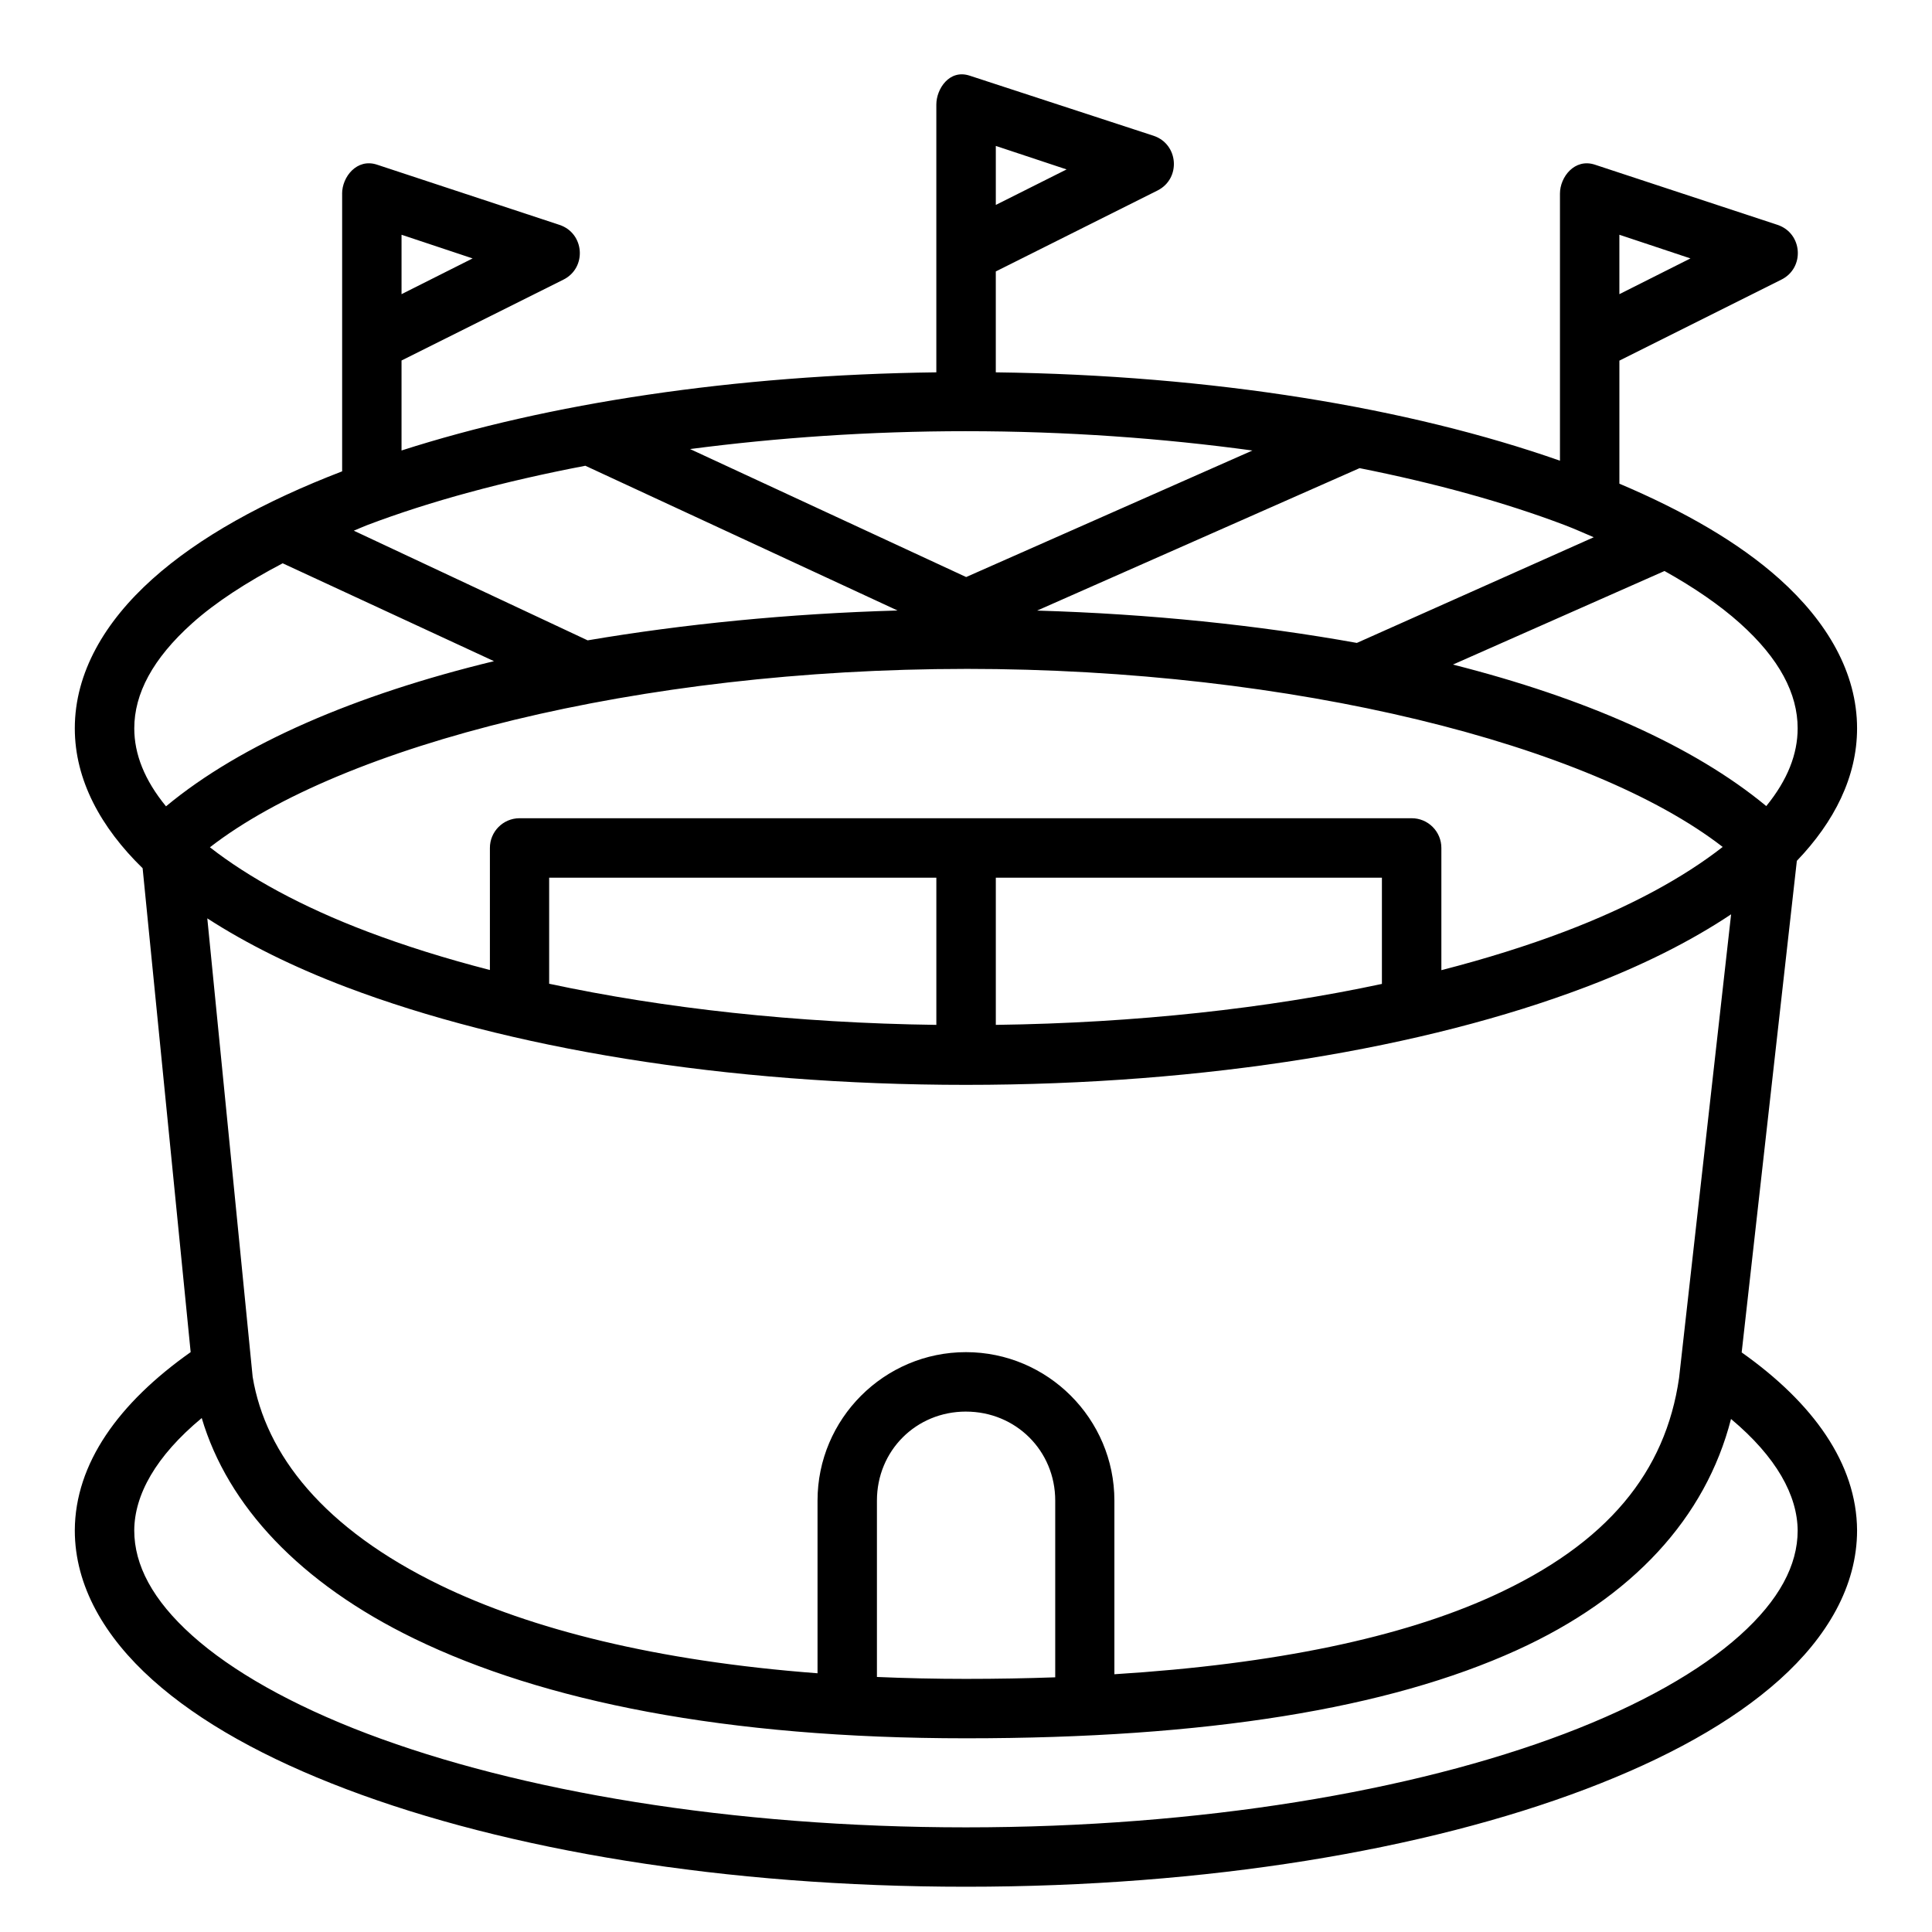 <?xml version="1.0" encoding="UTF-8"?>
<!-- Uploaded to: ICON Repo, www.svgrepo.com, Generator: ICON Repo Mixer Tools -->
<svg fill="#000000" width="800px" height="800px" version="1.1" viewBox="144 144 512 512" xmlns="http://www.w3.org/2000/svg">
 <path d="m234.67 195.34v73.57c-20.754 7.981-37.891 17.43-50.277 28.535-12.613 11.312-20.57 24.816-20.57 39.574 0 13.695 6.906 26.285 17.973 37.07l12.73 128.24c-19.059 13.449-30.617 29.488-30.703 47.215 0 14.789 7.957 28.293 20.57 39.605s30.105 20.926 51.383 28.996c42.555 16.141 100.36 25.859 164.21 25.859s121.67-9.719 164.22-25.859c21.277-8.07 38.77-17.688 51.383-28.996 12.613-11.312 20.555-24.816 20.555-39.605-0.113-17.68-11.602-33.715-30.582-47.141l14.621-130.27c9.914-10.34 15.961-22.246 15.961-35.117 0-14.762-7.941-28.266-20.555-39.574-10.762-9.648-25.254-17.984-42.434-25.262v-32.609l42.895-21.449c6.309-3.109 5.688-12.301-0.984-14.531l-48.41-15.953c-5.332-1.758-9.266 3.25-9.25 7.695v70.758c-39.992-14.043-92.062-22.68-149.51-23.418v-26.738l42.883-21.465c6.227-3.156 5.57-12.254-1.047-14.484l-48.785-15.945c-5.359-1.754-8.805 3.531-8.809 7.641v70.988c-53.746 0.684-102.86 8.234-141.73 20.711v-23.848l42.883-21.418c6.305-3.133 5.641-12.332-1.047-14.531l-48.348-15.953c-5.324-1.758-9.25 3.258-9.234 7.695zm173.23-12.668 18.758 6.227-18.758 9.41zm-157.49 23.539 18.836 6.273-18.836 9.473zm322.74 0 18.836 6.273-18.836 9.473zm-173.17 52.059c26.703 0 52.211 1.887 75.922 5.121l-75.859 33.531-73.168-33.918c22.922-2.996 47.461-4.734 73.109-4.734zm-162.22 26.367c1.227-0.492 2.32-1.016 3.582-1.492 16.656-6.316 36.246-11.602 57.781-15.715l82.734 38.359c-28.977 0.828-56.766 3.609-82.125 7.91zm181.09 21.172 85.453-37.746c20.188 4.016 38.559 9.098 54.336 15.082 2.715 1.031 5.156 2.148 7.719 3.231l-62.777 28.004c-26.102-4.695-54.754-7.691-84.73-8.57zm-199.94-12.531 55.996 25.938c-36.617 8.871-66.922 21.863-86.914 38.469-5.711-6.961-8.41-13.848-8.41-20.664 0-9.152 4.852-18.438 15.344-27.844 6.152-5.519 14.363-10.852 23.984-15.898zm366.2 2.043c7.945 4.434 14.688 9.086 20.004 13.852 10.492 9.41 15.281 18.691 15.281 27.844 0 6.797-2.656 13.664-8.316 20.602-19.316-16-48.156-28.672-83.039-37.5zm-185.13 25.938c86.824 0.004 165.55 20.09 200.55 47.188-10.348 8.094-24.449 15.812-41.898 22.434-9.934 3.766-20.883 7.199-32.656 10.223v-32.363c0.016-4.379-3.539-7.93-7.918-7.902h-236.39c-4.348 0.016-7.859 3.555-7.84 7.902v32.32c-11.707-3.016-22.605-6.43-32.488-10.18-17.379-6.59-31.387-14.285-41.711-22.34 34.918-27.086 113.53-47.238 200.35-47.277zm-110.45 55.336h102.61v39.008c-37.289-0.492-72.242-4.391-102.61-10.902zm118.37 0h102.32v28.152c-30.297 6.477-65.156 10.359-102.32 10.855zm194.86 9.703-13.793 122.89c-3.586 24.789-18.781 43.844-49.523 57.824-23.906 10.871-57.262 18.004-100.12 20.68v-46.016c0-21.668-17.676-39.344-39.344-39.344s-39.328 17.676-39.328 39.344v45.758c-42.707-3.234-75.973-11.691-99.957-23.324-30.914-14.996-46.301-34.582-49.738-55.195l-12.023-121.54c10.461 6.758 22.723 12.863 36.84 18.219 42.555 16.141 100.36 25.906 164.21 25.906s121.67-9.766 164.22-25.906c14.875-5.641 27.762-12.09 38.562-19.297zm-202.78 131.79c13.219 0 23.664 10.367 23.664 23.586v46.832c-7.621 0.27-15.488 0.414-23.664 0.414-8.152 0-15.984-0.18-23.586-0.508v-46.742c0-13.219 10.367-23.586 23.586-23.586zm-202.52 1.707c6.879 23.215 25.965 43.73 56.379 58.488 33.996 16.492 82.297 26.383 146.16 26.383 63.695 0 111.86-7.84 145.97-23.355 30.742-13.98 50.059-35.105 56.766-61.27 12.051 10.082 17.605 20.262 17.664 29.598-0.016 9.137-4.871 18.391-15.344 27.781-10.492 9.406-26.383 18.43-46.418 26.031-40.07 15.199-96.422 24.816-158.66 24.816s-118.57-9.617-158.64-24.816c-20.035-7.602-35.926-16.621-46.418-26.031-10.492-9.406-15.344-18.691-15.344-27.844 0.047-9.402 5.664-19.641 17.883-29.781z"/>
</svg>